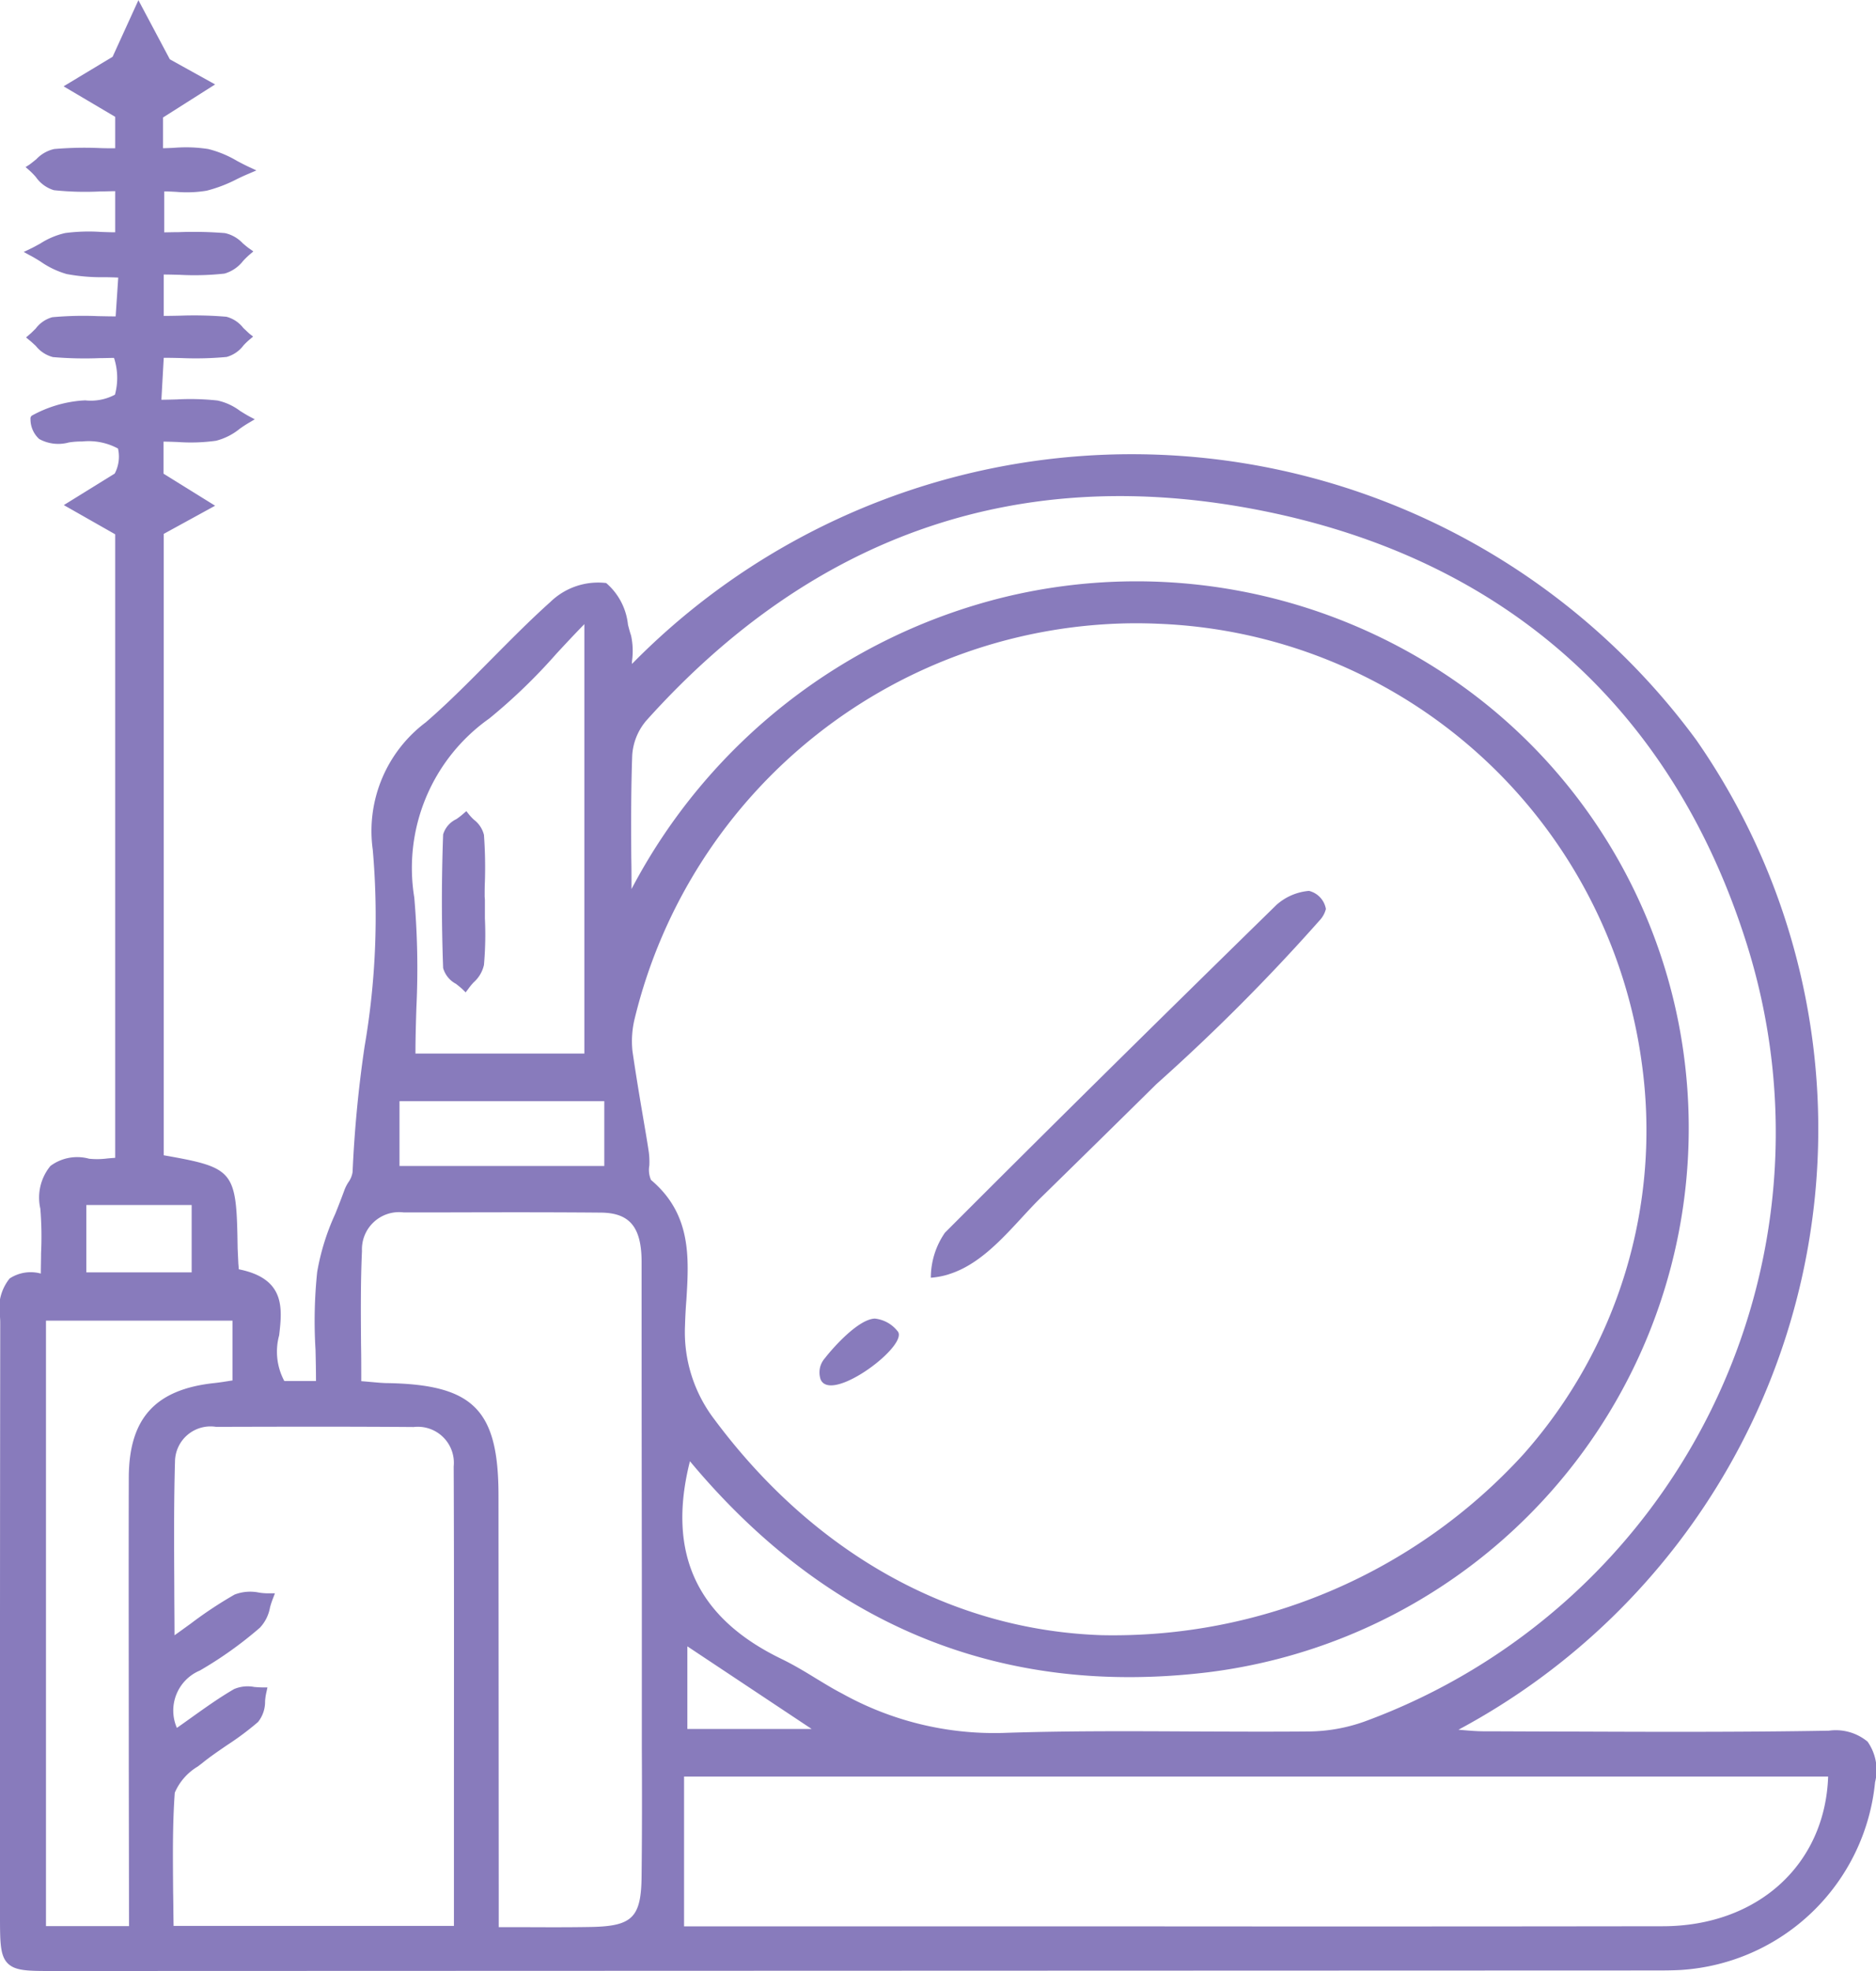 <?xml version="1.0" encoding="utf-8"?>
<svg xmlns="http://www.w3.org/2000/svg" width="79.97" height="84" viewBox="0 0 79.97 84">
  <defs>
    <style>
      .cls-1 {
        fill: #887bbc;
        fill-rule: evenodd;
      }
    </style>
  </defs>
  <path class="cls-1" d="M1390.64,574.225a2.127,2.127,0,0,0-1.65-.466c-3.68.064-7.43,0.051-11.05,0.037-1.22,0-2.44-.009-3.65-0.011-0.3,0-.59-0.025-0.96-0.056l-0.13-.011a29.033,29.033,0,0,0,10.14-42.18,29.862,29.862,0,0,0-45.37-3.242,1.229,1.229,0,0,1,.01-0.193,3.1,3.1,0,0,0-.05-1.022c-0.05-.142-0.09-0.3-0.13-0.453a2.709,2.709,0,0,0-.93-1.78,2.92,2.92,0,0,0-2.38.808c-0.87.778-1.7,1.621-2.51,2.436-0.9.908-1.82,1.846-2.8,2.692a5.794,5.794,0,0,0-2.26,5.431,32.689,32.689,0,0,1-.35,8.394,52.363,52.363,0,0,0-.51,5.341,1.006,1.006,0,0,1-.18.437,1.7,1.7,0,0,0-.18.365c-0.12.328-.25,0.661-0.38,0.984a9.987,9.987,0,0,0-.77,2.477,20.211,20.211,0,0,0-.07,3.312c0.01,0.435.02,0.882,0.02,1.331h-1.35a2.644,2.644,0,0,1-.22-1.948c0.13-1.133.28-2.414-1.72-2.813-0.01-.079-0.01-0.157-0.02-0.233-0.01-.228-0.02-0.442-0.03-0.659-0.05-3.315-.11-3.432-3.15-3.967V522.753l2.19-1.2-2.2-1.366v-1.365c0.21,0,.41.009,0.61,0.016a7.755,7.755,0,0,0,1.63-.054,2.627,2.627,0,0,0,1.01-.511,4.873,4.873,0,0,1,.41-0.266l0.23-.137-0.24-.127c-0.13-.07-0.26-0.152-0.39-0.233a2.466,2.466,0,0,0-.96-0.441,10.724,10.724,0,0,0-1.74-.046c-0.21.006-.43,0.012-0.65,0.014l0.1-1.788c0.26,0,.51.006,0.75,0.011a14.218,14.218,0,0,0,1.93-.047,1.347,1.347,0,0,0,.72-0.493,2.923,2.923,0,0,1,.27-0.258l0.14-.118-0.15-.116c-0.08-.071-0.17-0.159-0.27-0.252a1.331,1.331,0,0,0-.72-0.477,16.351,16.351,0,0,0-2-.045c-0.22.005-.44,0.009-0.67,0.01V511.7c0.23,0,.46.007,0.69,0.013a11.7,11.7,0,0,0,1.9-.053,1.541,1.541,0,0,0,.79-0.536,3.458,3.458,0,0,1,.29-0.282l0.15-.127-0.16-.114c-0.1-.067-0.19-0.149-0.29-0.231a1.473,1.473,0,0,0-.76-0.435,16.61,16.61,0,0,0-1.97-.041c-0.21,0-.41.007-0.62,0.009v-1.745c0.18,0,.35.01,0.51,0.018a5.155,5.155,0,0,0,1.3-.049,6.04,6.04,0,0,0,1.28-.489c0.17-.084.35-0.167,0.53-0.242l0.31-.133-0.31-.144c-0.17-.079-0.34-0.168-0.51-0.258a4.568,4.568,0,0,0-1.23-.509,6.121,6.121,0,0,0-1.46-.052c-0.16.007-.31,0.014-0.47,0.017v-1.31l2.22-1.409-1.93-1.07-1.34-2.52-1.1,2.412-2.09,1.259,2.2,1.3v1.34c-0.23,0-.47,0-0.69-0.01a15.2,15.2,0,0,0-1.91.042,1.491,1.491,0,0,0-.76.433c-0.1.081-.2,0.162-0.29,0.229l-0.17.109,0.15,0.129a3.255,3.255,0,0,1,.29.295,1.441,1.441,0,0,0,.77.56,12.716,12.716,0,0,0,1.97.053c0.21,0,.43-0.01.64-0.012V509.9c-0.21,0-.41-0.009-0.6-0.015a7.711,7.711,0,0,0-1.53.047,3.3,3.3,0,0,0-1.06.446c-0.15.081-.29,0.162-0.44,0.231l-0.27.129,0.26,0.142c0.16,0.082.31,0.175,0.46,0.268a3.732,3.732,0,0,0,1.11.531,8.061,8.061,0,0,0,1.6.135c0.19,0,.4.007,0.6,0.016l-0.11,1.654c-0.26,0-.51-0.007-0.76-0.011a14.793,14.793,0,0,0-1.94.046,1.318,1.318,0,0,0-.71.487c-0.1.094-.18,0.183-0.27,0.255l-0.14.12,0.14,0.116c0.09,0.07.18,0.157,0.28,0.249a1.358,1.358,0,0,0,.73.473,16.015,16.015,0,0,0,1.99.044c0.2,0,.41-0.008.61-0.01a2.738,2.738,0,0,1,.04,1.568,2.2,2.2,0,0,1-1.27.242l-0.14.008a5.246,5.246,0,0,0-2.14.647,0.168,0.168,0,0,0-.05.149,1.138,1.138,0,0,0,.37.842,1.685,1.685,0,0,0,1.26.149,3.2,3.2,0,0,1,.57-0.042,2.63,2.63,0,0,1,1.53.3,1.543,1.543,0,0,1-.14,1.067l-2.17,1.343,2.19,1.245v26.574c-0.12.008-.24,0.017-0.34,0.027a3.342,3.342,0,0,1-.77.011,1.913,1.913,0,0,0-1.65.308,2.124,2.124,0,0,0-.43,1.823,14.873,14.873,0,0,1,.03,1.906c0,0.274-.01.558-0.01,0.857a1.638,1.638,0,0,0-1.33.21,2.026,2.026,0,0,0-.41,1.644c0.01,0.115.01,0.229,0.01,0.342q-0.015,12.561-.01,25.124c0,1.165,0,1.749.33,2.078s0.88,0.326,1.98.326h0.12q33.87-.011,67.74-0.023h0.31c0.39,0,.79,0,1.19-0.023a8.883,8.883,0,0,0,8.26-8A2.108,2.108,0,0,0,1390.64,574.225Zm-75.93-20v-2.87h4.49v2.87h-4.49Zm13.98-15.974a7.8,7.8,0,0,1,3.2-7.632,24.148,24.148,0,0,0,2.86-2.761c0.38-.409.77-0.829,1.19-1.258v18.3h-7.2c0-.655.02-1.317,0.04-1.96A34.959,34.959,0,0,0,1328.69,538.253Zm60.27,37.461c-0.13,3.76-3.01,6.376-7.05,6.381q-10.89.015-21.79,0.006l-19.93,0v-6.385h48.77Zm-60.9-26.02v-2.762h8.73v2.762h-8.73Zm4.22,14.045c0-3.644-1.06-4.719-4.7-4.791-0.24,0-.49-0.027-0.78-0.052-0.11-.01-0.23-0.021-0.37-0.031,0-.527,0-1.051-0.01-1.573-0.01-1.368-.02-2.661.04-3.98a1.582,1.582,0,0,1,1.78-1.638l1.35,0c2.32-.006,4.71-0.013,7.06.008,1.24,0.011,1.74.635,1.73,2.155q0,6.683.01,13.365v7.338c0.01,1.76.01,3.581-.01,5.371-0.01,1.811-.38,2.183-2.17,2.215-0.89.016-1.78,0.013-2.72,0.009q-0.585,0-1.2,0v-1.733Zm6.5-13.452a1.069,1.069,0,0,1-.07-0.614,3.3,3.3,0,0,0-.02-0.549c-0.08-.548-0.18-1.1-0.27-1.642-0.15-.881-0.3-1.79-0.43-2.688a4.053,4.053,0,0,1,.1-1.4,22.047,22.047,0,0,1,21.35-16.83c0.33,0,.67.008,1,0.023a21.64,21.64,0,0,1,20.57,18.682,20.784,20.784,0,0,1-5.06,16.735,23.677,23.677,0,0,1-17.97,7.686c-6.39-.217-12.25-3.485-16.5-9.2a6.122,6.122,0,0,1-1.25-3.984c0.01-.367.03-0.748,0.06-1.117C1340.4,553.6,1340.51,551.742,1338.78,550.287Zm1.66,11.99c5.85,7.018,13.27,10.046,22.04,9a23.366,23.366,0,0,0,20.3-26.517,23.157,23.157,0,0,0-9.55-15.616,23.857,23.857,0,0,0-19.36-3.7,24.552,24.552,0,0,0-15.92,12.448c0-.464,0-0.912-0.01-1.346-0.01-1.588-.01-2.959.04-4.353a2.526,2.526,0,0,1,.6-1.48c7.17-7.99,16.01-11,26.28-8.939,10.39,2.082,17.53,8.5,20.66,18.553a26.734,26.734,0,0,1-16.33,33.046,7.237,7.237,0,0,1-2.35.421c-1.65.015-3.33,0.006-4.95,0-2.66-.014-5.41-0.029-8.11.063a13.333,13.333,0,0,1-6.85-1.678c-0.39-.2-0.76-0.431-1.13-0.653-0.46-.284-0.95-0.577-1.45-0.82C1340.73,568.957,1339.45,566.2,1340.44,562.277Zm-0.11,11.411v-3.522l5.3,3.522h-5.3Zm-21.85,2.717a2.4,2.4,0,0,1,.98-1.117l0.19-.145c0.33-.27.7-0.519,1.05-0.76a12.355,12.355,0,0,0,1.33-.993,1.379,1.379,0,0,0,.3-0.883,2.328,2.328,0,0,1,.06-0.4l0.04-.19-0.2,0c-0.11,0-.24-0.009-0.36-0.019a1.477,1.477,0,0,0-.86.089c-0.64.371-1.23,0.794-1.86,1.243-0.19.136-.38,0.273-0.58,0.411a1.85,1.85,0,0,1,.98-2.444,16.548,16.548,0,0,0,2.56-1.826,1.688,1.688,0,0,0,.43-0.863,3.714,3.714,0,0,1,.13-0.394l0.08-.208h-0.22a2.426,2.426,0,0,1-.46-0.031,1.857,1.857,0,0,0-1.04.085,17.308,17.308,0,0,0-1.88,1.246c-0.22.157-.44,0.32-0.68,0.488,0-.714-0.01-1.408-0.01-2.089-0.01-1.842-.02-3.582.03-5.319a1.514,1.514,0,0,1,1.75-1.474c2.75-.007,5.59-0.015,8.42.007a1.536,1.536,0,0,1,1.71,1.678c0.02,4.851.01,9.6,0.01,14.634v4.949h-11.95c-0.01-.486-0.01-0.97-0.02-1.452C1318.4,579.178,1318.38,577.8,1318.48,576.405Zm-1.96-1.008,0.01,6.692h-3.54V556.284h7.95v2.549c-0.05.007-.1,0.014-0.14,0.021-0.2.032-.41,0.065-0.62,0.088-2.53.267-3.65,1.506-3.66,4.018C1316.51,567.106,1316.52,571.251,1316.52,575.4Zm34.95-21.087c1.62-.5,2.77-2.126,3.92-3.256q2.475-2.421,4.94-4.854a83.869,83.869,0,0,0,6.95-6.97,1.092,1.092,0,0,0,.27-0.49,0.963,0.963,0,0,0-.72-0.77,2.379,2.379,0,0,0-1.39.6c-5.4,5.283-9.89,9.721-14.13,13.968a3.376,3.376,0,0,0-.6,1.919A3.464,3.464,0,0,0,1351.47,554.31Zm-5.46,4.477c0.44,1.068,3.85-1.5,3.27-2.066a1.413,1.413,0,0,0-.96-0.523c-0.69.027-1.74,1.19-2.13,1.692a0.93,0.93,0,0,0-.2.377A0.958,0.958,0,0,0,1346.01,558.787Zm-15.55-16.861c0.1,0.08.21,0.164,0.29,0.243l0.13,0.126,0.11-.145a2.627,2.627,0,0,1,.23-0.281,1.4,1.4,0,0,0,.44-0.742,14.748,14.748,0,0,0,.04-1.992v-0.782l-0.01-.143c0-.208,0-0.417.01-0.625a19.222,19.222,0,0,0-.04-2,1.159,1.159,0,0,0-.43-0.65,2.171,2.171,0,0,1-.22-0.236l-0.1-.127-0.13.11a2.727,2.727,0,0,1-.3.232,1.053,1.053,0,0,0-.56.65c-0.07,1.889-.07,3.8,0,5.694A1.1,1.1,0,0,0,1330.46,541.926Z" transform="translate(-1311.03 -500)"/>
</svg>
